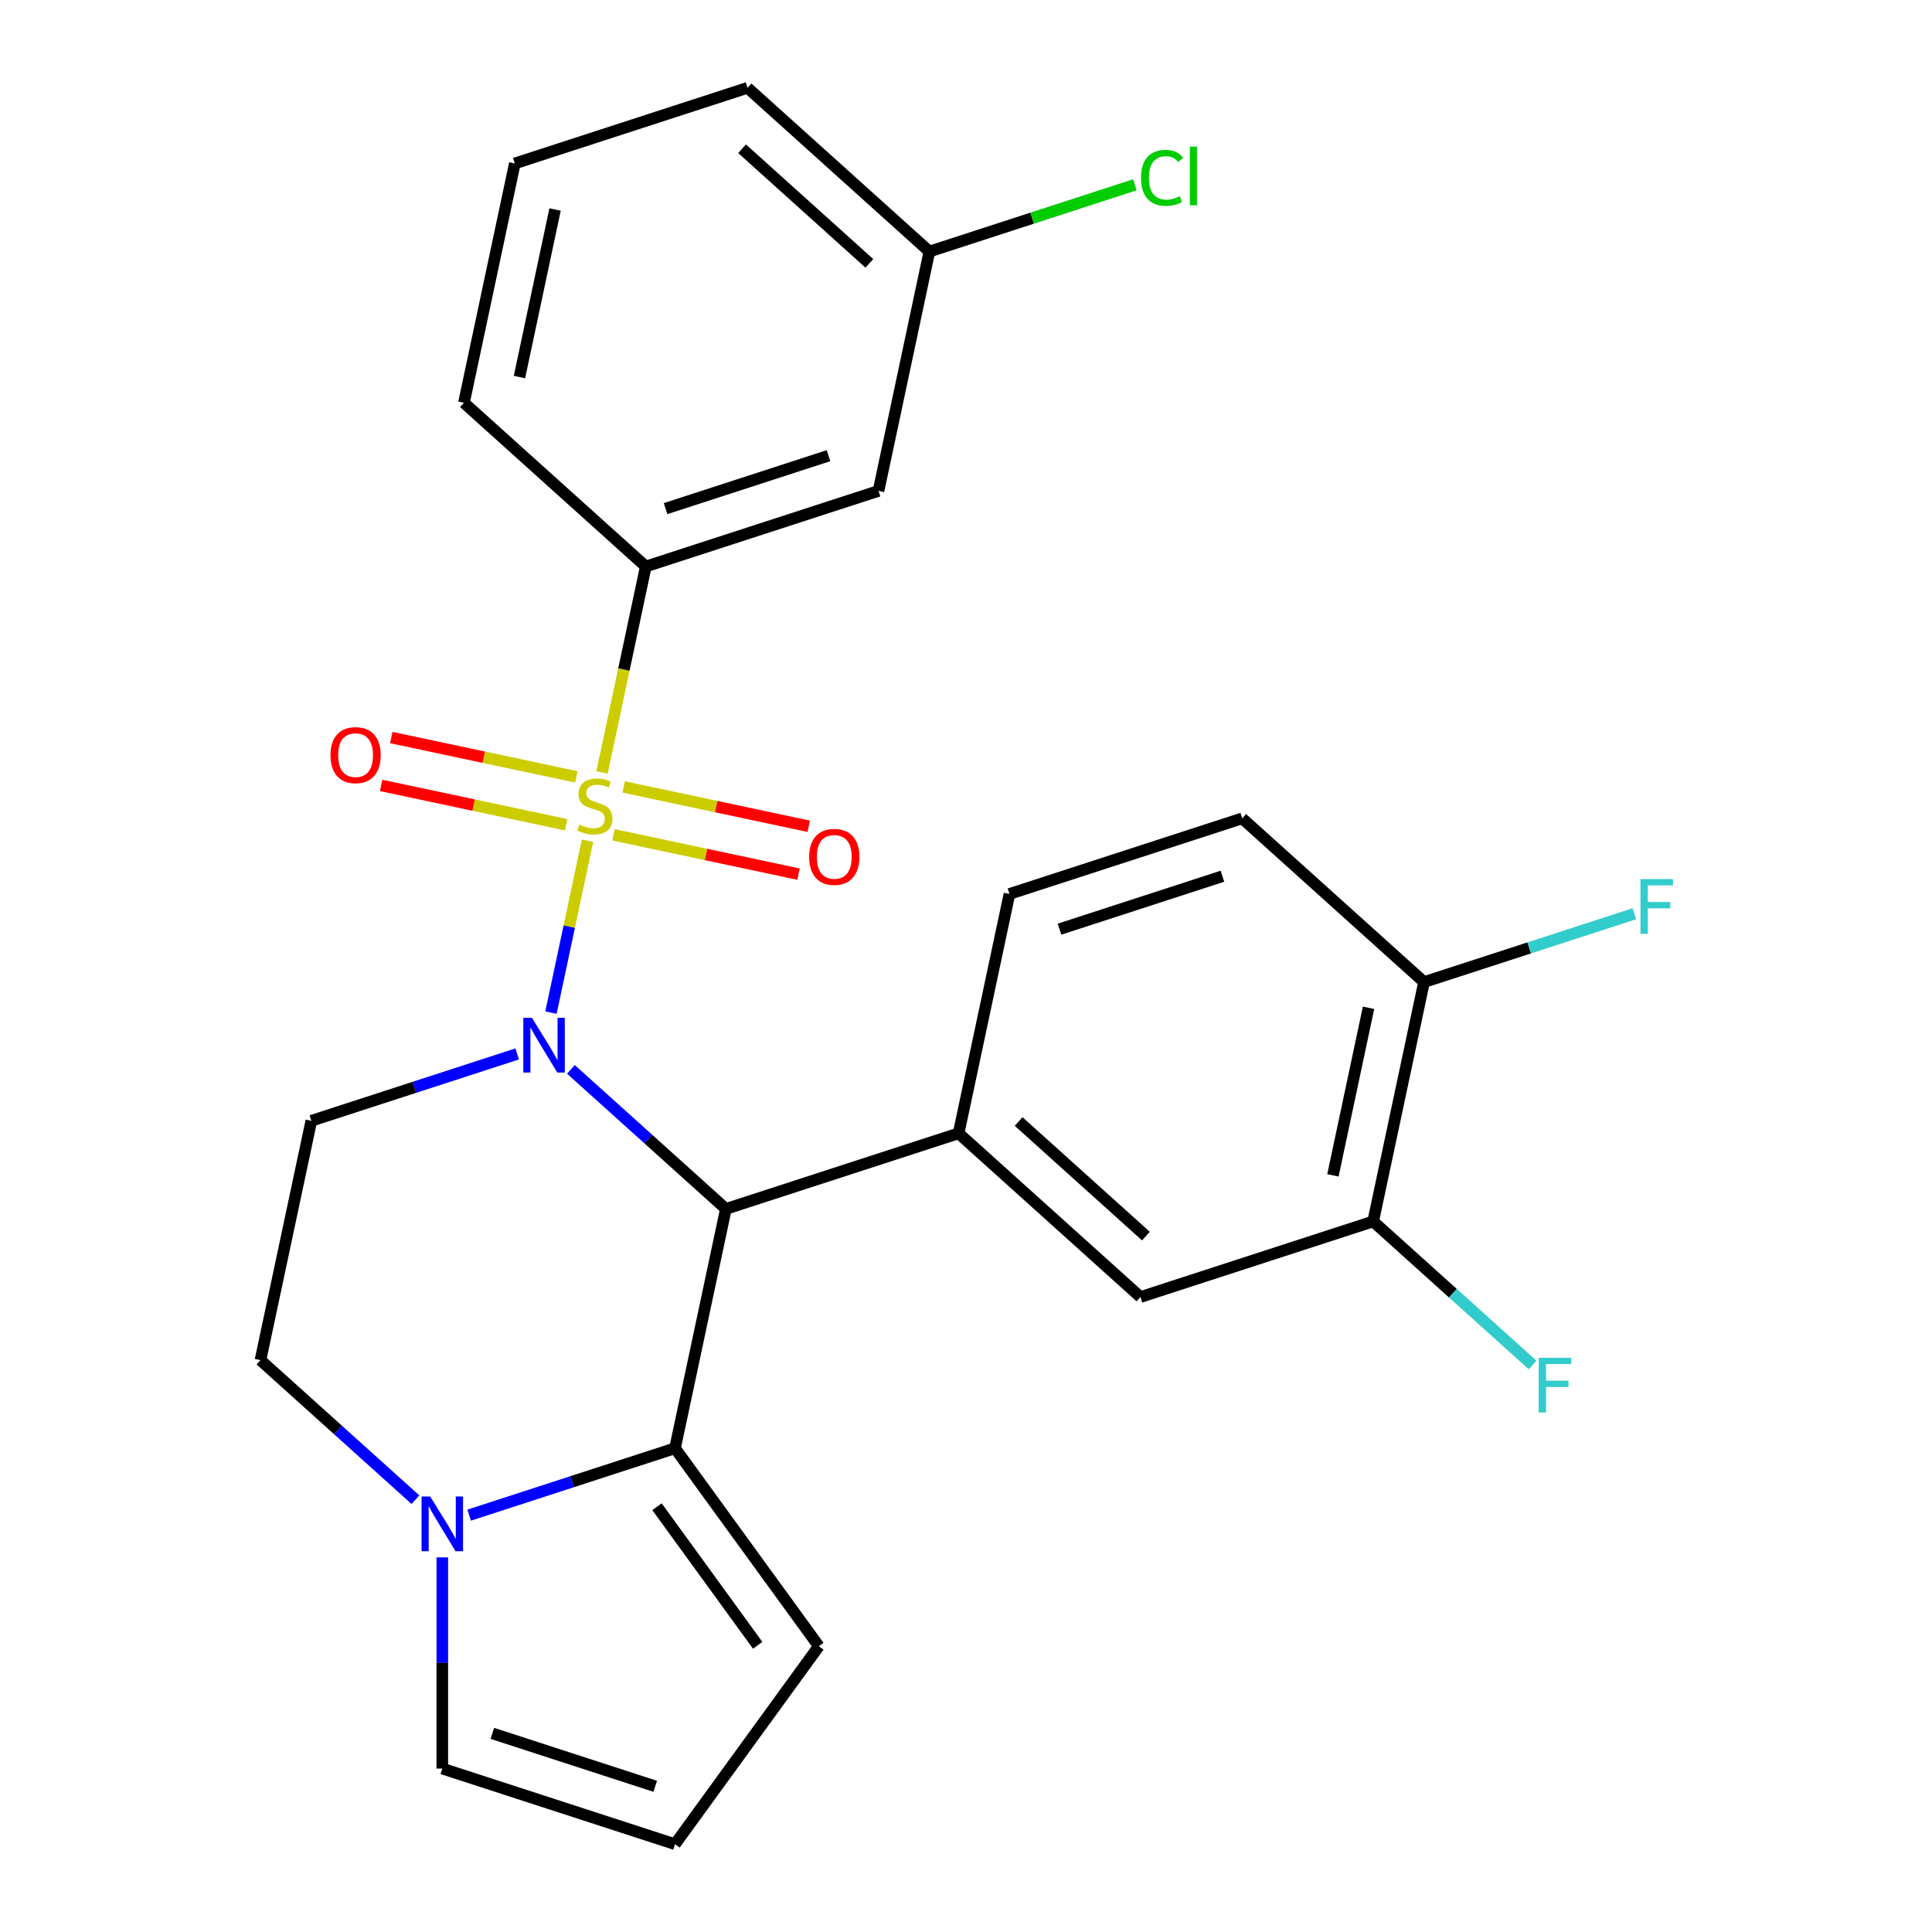 <?xml version='1.0' encoding='iso-8859-1'?>
<svg version='1.1' baseProfile='full'
              xmlns='http://www.w3.org/2000/svg'
                      xmlns:rdkit='http://www.rdkit.org/xml'
                      xmlns:xlink='http://www.w3.org/1999/xlink'
                  xml:space='preserve'
width='1000px' height='1000px' viewBox='0 0 1000 1000'>
<!-- END OF HEADER -->
<rect style='opacity:1.0;fill:#FFFFFF;stroke:none' width='1000' height='1000' x='0' y='0'> </rect>
<path class='bond-0' d='M 304.096,435.152 L 294.64,479.638' style='fill:none;fill-rule:evenodd;stroke:#CCCC00;stroke-width:6px;stroke-linecap:butt;stroke-linejoin:miter;stroke-opacity:1' />
<path class='bond-0' d='M 294.64,479.638 L 285.185,524.124' style='fill:none;fill-rule:evenodd;stroke:#0000FF;stroke-width:6px;stroke-linecap:butt;stroke-linejoin:miter;stroke-opacity:1' />
<path class='bond-5' d='M 311.606,399.819 L 322.935,346.521' style='fill:none;fill-rule:evenodd;stroke:#CCCC00;stroke-width:6px;stroke-linecap:butt;stroke-linejoin:miter;stroke-opacity:1' />
<path class='bond-5' d='M 322.935,346.521 L 334.264,293.222' style='fill:none;fill-rule:evenodd;stroke:#000000;stroke-width:6px;stroke-linecap:butt;stroke-linejoin:miter;stroke-opacity:1' />
<path class='bond-7' d='M 317.545,432.097 L 365.437,442.277' style='fill:none;fill-rule:evenodd;stroke:#CCCC00;stroke-width:6px;stroke-linecap:butt;stroke-linejoin:miter;stroke-opacity:1' />
<path class='bond-7' d='M 365.437,442.277 L 413.329,452.457' style='fill:none;fill-rule:evenodd;stroke:#FF0000;stroke-width:6px;stroke-linecap:butt;stroke-linejoin:miter;stroke-opacity:1' />
<path class='bond-7' d='M 322.812,407.32 L 370.704,417.5' style='fill:none;fill-rule:evenodd;stroke:#CCCC00;stroke-width:6px;stroke-linecap:butt;stroke-linejoin:miter;stroke-opacity:1' />
<path class='bond-7' d='M 370.704,417.5 L 418.596,427.68' style='fill:none;fill-rule:evenodd;stroke:#FF0000;stroke-width:6px;stroke-linecap:butt;stroke-linejoin:miter;stroke-opacity:1' />
<path class='bond-8' d='M 298.319,402.114 L 250.427,391.934' style='fill:none;fill-rule:evenodd;stroke:#CCCC00;stroke-width:6px;stroke-linecap:butt;stroke-linejoin:miter;stroke-opacity:1' />
<path class='bond-8' d='M 250.427,391.934 L 202.535,381.755' style='fill:none;fill-rule:evenodd;stroke:#FF0000;stroke-width:6px;stroke-linecap:butt;stroke-linejoin:miter;stroke-opacity:1' />
<path class='bond-8' d='M 293.053,426.891 L 245.161,416.711' style='fill:none;fill-rule:evenodd;stroke:#CCCC00;stroke-width:6px;stroke-linecap:butt;stroke-linejoin:miter;stroke-opacity:1' />
<path class='bond-8' d='M 245.161,416.711 L 197.269,406.531' style='fill:none;fill-rule:evenodd;stroke:#FF0000;stroke-width:6px;stroke-linecap:butt;stroke-linejoin:miter;stroke-opacity:1' />
<path class='bond-1' d='M 295.506,553.511 L 335.613,589.623' style='fill:none;fill-rule:evenodd;stroke:#0000FF;stroke-width:6px;stroke-linecap:butt;stroke-linejoin:miter;stroke-opacity:1' />
<path class='bond-1' d='M 335.613,589.623 L 375.72,625.736' style='fill:none;fill-rule:evenodd;stroke:#000000;stroke-width:6px;stroke-linecap:butt;stroke-linejoin:miter;stroke-opacity:1' />
<path class='bond-6' d='M 267.694,545.508 L 214.42,562.817' style='fill:none;fill-rule:evenodd;stroke:#0000FF;stroke-width:6px;stroke-linecap:butt;stroke-linejoin:miter;stroke-opacity:1' />
<path class='bond-6' d='M 214.42,562.817 L 161.147,580.127' style='fill:none;fill-rule:evenodd;stroke:#000000;stroke-width:6px;stroke-linecap:butt;stroke-linejoin:miter;stroke-opacity:1' />
<path class='bond-2' d='M 375.72,625.736 L 349.388,749.619' style='fill:none;fill-rule:evenodd;stroke:#000000;stroke-width:6px;stroke-linecap:butt;stroke-linejoin:miter;stroke-opacity:1' />
<path class='bond-3' d='M 375.72,625.736 L 496.173,586.598' style='fill:none;fill-rule:evenodd;stroke:#000000;stroke-width:6px;stroke-linecap:butt;stroke-linejoin:miter;stroke-opacity:1' />
<path class='bond-13' d='M 349.388,749.619 L 423.832,852.082' style='fill:none;fill-rule:evenodd;stroke:#000000;stroke-width:6px;stroke-linecap:butt;stroke-linejoin:miter;stroke-opacity:1' />
<path class='bond-13' d='M 340.062,779.878 L 392.172,851.602' style='fill:none;fill-rule:evenodd;stroke:#000000;stroke-width:6px;stroke-linecap:butt;stroke-linejoin:miter;stroke-opacity:1' />
<path class='bond-27' d='M 349.388,749.619 L 296.115,766.929' style='fill:none;fill-rule:evenodd;stroke:#000000;stroke-width:6px;stroke-linecap:butt;stroke-linejoin:miter;stroke-opacity:1' />
<path class='bond-27' d='M 296.115,766.929 L 242.842,784.238' style='fill:none;fill-rule:evenodd;stroke:#0000FF;stroke-width:6px;stroke-linecap:butt;stroke-linejoin:miter;stroke-opacity:1' />
<path class='bond-9' d='M 496.173,586.598 L 590.293,671.344' style='fill:none;fill-rule:evenodd;stroke:#000000;stroke-width:6px;stroke-linecap:butt;stroke-linejoin:miter;stroke-opacity:1' />
<path class='bond-9' d='M 527.24,580.486 L 593.124,639.808' style='fill:none;fill-rule:evenodd;stroke:#000000;stroke-width:6px;stroke-linecap:butt;stroke-linejoin:miter;stroke-opacity:1' />
<path class='bond-17' d='M 496.173,586.598 L 522.505,462.714' style='fill:none;fill-rule:evenodd;stroke:#000000;stroke-width:6px;stroke-linecap:butt;stroke-linejoin:miter;stroke-opacity:1' />
<path class='bond-4' d='M 215.029,776.235 L 174.922,740.123' style='fill:none;fill-rule:evenodd;stroke:#0000FF;stroke-width:6px;stroke-linecap:butt;stroke-linejoin:miter;stroke-opacity:1' />
<path class='bond-4' d='M 174.922,740.123 L 134.815,704.01' style='fill:none;fill-rule:evenodd;stroke:#000000;stroke-width:6px;stroke-linecap:butt;stroke-linejoin:miter;stroke-opacity:1' />
<path class='bond-14' d='M 228.935,806.083 L 228.935,860.746' style='fill:none;fill-rule:evenodd;stroke:#0000FF;stroke-width:6px;stroke-linecap:butt;stroke-linejoin:miter;stroke-opacity:1' />
<path class='bond-14' d='M 228.935,860.746 L 228.935,915.408' style='fill:none;fill-rule:evenodd;stroke:#000000;stroke-width:6px;stroke-linecap:butt;stroke-linejoin:miter;stroke-opacity:1' />
<path class='bond-11' d='M 334.264,293.222 L 454.717,254.085' style='fill:none;fill-rule:evenodd;stroke:#000000;stroke-width:6px;stroke-linecap:butt;stroke-linejoin:miter;stroke-opacity:1' />
<path class='bond-11' d='M 344.505,263.261 L 428.822,235.865' style='fill:none;fill-rule:evenodd;stroke:#000000;stroke-width:6px;stroke-linecap:butt;stroke-linejoin:miter;stroke-opacity:1' />
<path class='bond-23' d='M 334.264,293.222 L 240.144,208.476' style='fill:none;fill-rule:evenodd;stroke:#000000;stroke-width:6px;stroke-linecap:butt;stroke-linejoin:miter;stroke-opacity:1' />
<path class='bond-12' d='M 161.147,580.127 L 134.815,704.01' style='fill:none;fill-rule:evenodd;stroke:#000000;stroke-width:6px;stroke-linecap:butt;stroke-linejoin:miter;stroke-opacity:1' />
<path class='bond-10' d='M 590.293,671.344 L 710.746,632.207' style='fill:none;fill-rule:evenodd;stroke:#000000;stroke-width:6px;stroke-linecap:butt;stroke-linejoin:miter;stroke-opacity:1' />
<path class='bond-20' d='M 710.746,632.207 L 752.013,669.364' style='fill:none;fill-rule:evenodd;stroke:#000000;stroke-width:6px;stroke-linecap:butt;stroke-linejoin:miter;stroke-opacity:1' />
<path class='bond-20' d='M 752.013,669.364 L 793.28,706.521' style='fill:none;fill-rule:evenodd;stroke:#33CCCC;stroke-width:6px;stroke-linecap:butt;stroke-linejoin:miter;stroke-opacity:1' />
<path class='bond-29' d='M 710.746,632.207 L 737.078,508.323' style='fill:none;fill-rule:evenodd;stroke:#000000;stroke-width:6px;stroke-linecap:butt;stroke-linejoin:miter;stroke-opacity:1' />
<path class='bond-29' d='M 689.919,608.358 L 708.351,521.639' style='fill:none;fill-rule:evenodd;stroke:#000000;stroke-width:6px;stroke-linecap:butt;stroke-linejoin:miter;stroke-opacity:1' />
<path class='bond-19' d='M 454.717,254.085 L 481.049,130.201' style='fill:none;fill-rule:evenodd;stroke:#000000;stroke-width:6px;stroke-linecap:butt;stroke-linejoin:miter;stroke-opacity:1' />
<path class='bond-15' d='M 423.832,852.082 L 349.388,954.545' style='fill:none;fill-rule:evenodd;stroke:#000000;stroke-width:6px;stroke-linecap:butt;stroke-linejoin:miter;stroke-opacity:1' />
<path class='bond-28' d='M 228.935,915.408 L 349.388,954.545' style='fill:none;fill-rule:evenodd;stroke:#000000;stroke-width:6px;stroke-linecap:butt;stroke-linejoin:miter;stroke-opacity:1' />
<path class='bond-28' d='M 254.831,897.188 L 339.147,924.584' style='fill:none;fill-rule:evenodd;stroke:#000000;stroke-width:6px;stroke-linecap:butt;stroke-linejoin:miter;stroke-opacity:1' />
<path class='bond-16' d='M 737.078,508.323 L 642.958,423.577' style='fill:none;fill-rule:evenodd;stroke:#000000;stroke-width:6px;stroke-linecap:butt;stroke-linejoin:miter;stroke-opacity:1' />
<path class='bond-21' d='M 737.078,508.323 L 791.511,490.637' style='fill:none;fill-rule:evenodd;stroke:#000000;stroke-width:6px;stroke-linecap:butt;stroke-linejoin:miter;stroke-opacity:1' />
<path class='bond-21' d='M 791.511,490.637 L 845.944,472.951' style='fill:none;fill-rule:evenodd;stroke:#33CCCC;stroke-width:6px;stroke-linecap:butt;stroke-linejoin:miter;stroke-opacity:1' />
<path class='bond-18' d='M 522.505,462.714 L 642.958,423.577' style='fill:none;fill-rule:evenodd;stroke:#000000;stroke-width:6px;stroke-linecap:butt;stroke-linejoin:miter;stroke-opacity:1' />
<path class='bond-18' d='M 548.4,480.934 L 632.717,453.538' style='fill:none;fill-rule:evenodd;stroke:#000000;stroke-width:6px;stroke-linecap:butt;stroke-linejoin:miter;stroke-opacity:1' />
<path class='bond-22' d='M 481.049,130.201 L 534.232,112.921' style='fill:none;fill-rule:evenodd;stroke:#000000;stroke-width:6px;stroke-linecap:butt;stroke-linejoin:miter;stroke-opacity:1' />
<path class='bond-22' d='M 534.232,112.921 L 587.416,95.64' style='fill:none;fill-rule:evenodd;stroke:#00CC00;stroke-width:6px;stroke-linecap:butt;stroke-linejoin:miter;stroke-opacity:1' />
<path class='bond-26' d='M 481.049,130.201 L 386.929,45.455' style='fill:none;fill-rule:evenodd;stroke:#000000;stroke-width:6px;stroke-linecap:butt;stroke-linejoin:miter;stroke-opacity:1' />
<path class='bond-26' d='M 449.982,136.313 L 384.098,76.99' style='fill:none;fill-rule:evenodd;stroke:#000000;stroke-width:6px;stroke-linecap:butt;stroke-linejoin:miter;stroke-opacity:1' />
<path class='bond-24' d='M 240.144,208.476 L 266.476,84.592' style='fill:none;fill-rule:evenodd;stroke:#000000;stroke-width:6px;stroke-linecap:butt;stroke-linejoin:miter;stroke-opacity:1' />
<path class='bond-24' d='M 268.871,195.16 L 287.303,108.441' style='fill:none;fill-rule:evenodd;stroke:#000000;stroke-width:6px;stroke-linecap:butt;stroke-linejoin:miter;stroke-opacity:1' />
<path class='bond-25' d='M 266.476,84.592 L 386.929,45.455' style='fill:none;fill-rule:evenodd;stroke:#000000;stroke-width:6px;stroke-linecap:butt;stroke-linejoin:miter;stroke-opacity:1' />
<path  class='atom-0' d='M 299.932 426.826
Q 300.252 426.946, 301.572 427.506
Q 302.892 428.066, 304.332 428.426
Q 305.812 428.746, 307.252 428.746
Q 309.932 428.746, 311.492 427.466
Q 313.052 426.146, 313.052 423.866
Q 313.052 422.306, 312.252 421.346
Q 311.492 420.386, 310.292 419.866
Q 309.092 419.346, 307.092 418.746
Q 304.572 417.986, 303.052 417.266
Q 301.572 416.546, 300.492 415.026
Q 299.452 413.506, 299.452 410.946
Q 299.452 407.386, 301.852 405.186
Q 304.292 402.986, 309.092 402.986
Q 312.372 402.986, 316.092 404.546
L 315.172 407.626
Q 311.772 406.226, 309.212 406.226
Q 306.452 406.226, 304.932 407.386
Q 303.412 408.506, 303.452 410.466
Q 303.452 411.986, 304.212 412.906
Q 305.012 413.826, 306.132 414.346
Q 307.292 414.866, 309.212 415.466
Q 311.772 416.266, 313.292 417.066
Q 314.812 417.866, 315.892 419.506
Q 317.012 421.106, 317.012 423.866
Q 317.012 427.786, 314.372 429.906
Q 311.772 431.986, 307.412 431.986
Q 304.892 431.986, 302.972 431.426
Q 301.092 430.906, 298.852 429.986
L 299.932 426.826
' fill='#CCCC00'/>
<path  class='atom-1' d='M 275.34 526.829
L 284.62 541.829
Q 285.54 543.309, 287.02 545.989
Q 288.5 548.669, 288.58 548.829
L 288.58 526.829
L 292.34 526.829
L 292.34 555.149
L 288.46 555.149
L 278.5 538.749
Q 277.34 536.829, 276.1 534.629
Q 274.9 532.429, 274.54 531.749
L 274.54 555.149
L 270.86 555.149
L 270.86 526.829
L 275.34 526.829
' fill='#0000FF'/>
<path  class='atom-5' d='M 222.675 774.597
L 231.955 789.597
Q 232.875 791.077, 234.355 793.757
Q 235.835 796.437, 235.915 796.597
L 235.915 774.597
L 239.675 774.597
L 239.675 802.917
L 235.795 802.917
L 225.835 786.517
Q 224.675 784.597, 223.435 782.397
Q 222.235 780.197, 221.875 779.517
L 221.875 802.917
L 218.195 802.917
L 218.195 774.597
L 222.675 774.597
' fill='#0000FF'/>
<path  class='atom-8' d='M 418.816 443.518
Q 418.816 436.718, 422.176 432.918
Q 425.536 429.118, 431.816 429.118
Q 438.096 429.118, 441.456 432.918
Q 444.816 436.718, 444.816 443.518
Q 444.816 450.398, 441.416 454.318
Q 438.016 458.198, 431.816 458.198
Q 425.576 458.198, 422.176 454.318
Q 418.816 450.438, 418.816 443.518
M 431.816 454.998
Q 436.136 454.998, 438.456 452.118
Q 440.816 449.198, 440.816 443.518
Q 440.816 437.958, 438.456 435.158
Q 436.136 432.318, 431.816 432.318
Q 427.496 432.318, 425.136 435.118
Q 422.816 437.918, 422.816 443.518
Q 422.816 449.238, 425.136 452.118
Q 427.496 454.998, 431.816 454.998
' fill='#FF0000'/>
<path  class='atom-9' d='M 171.048 390.853
Q 171.048 384.053, 174.408 380.253
Q 177.768 376.453, 184.048 376.453
Q 190.328 376.453, 193.688 380.253
Q 197.048 384.053, 197.048 390.853
Q 197.048 397.733, 193.648 401.653
Q 190.248 405.533, 184.048 405.533
Q 177.808 405.533, 174.408 401.653
Q 171.048 397.773, 171.048 390.853
M 184.048 402.333
Q 188.368 402.333, 190.688 399.453
Q 193.048 396.533, 193.048 390.853
Q 193.048 385.293, 190.688 382.493
Q 188.368 379.653, 184.048 379.653
Q 179.728 379.653, 177.368 382.453
Q 175.048 385.253, 175.048 390.853
Q 175.048 396.573, 177.368 399.453
Q 179.728 402.333, 184.048 402.333
' fill='#FF0000'/>
<path  class='atom-21' d='M 796.446 702.793
L 813.286 702.793
L 813.286 706.033
L 800.246 706.033
L 800.246 714.633
L 811.846 714.633
L 811.846 717.913
L 800.246 717.913
L 800.246 731.113
L 796.446 731.113
L 796.446 702.793
' fill='#33CCCC'/>
<path  class='atom-22' d='M 849.11 455.026
L 865.95 455.026
L 865.95 458.266
L 852.91 458.266
L 852.91 466.866
L 864.51 466.866
L 864.51 470.146
L 852.91 470.146
L 852.91 483.346
L 849.11 483.346
L 849.11 455.026
' fill='#33CCCC'/>
<path  class='atom-23' d='M 590.582 92.043
Q 590.582 85.003, 593.862 81.323
Q 597.182 77.603, 603.462 77.603
Q 609.302 77.603, 612.422 81.723
L 609.782 83.883
Q 607.502 80.883, 603.462 80.883
Q 599.182 80.883, 596.902 83.763
Q 594.662 86.603, 594.662 92.043
Q 594.662 97.643, 596.982 100.523
Q 599.342 103.403, 603.902 103.403
Q 607.022 103.403, 610.662 101.523
L 611.782 104.523
Q 610.302 105.483, 608.062 106.043
Q 605.822 106.603, 603.342 106.603
Q 597.182 106.603, 593.862 102.843
Q 590.582 99.083, 590.582 92.043
' fill='#00CC00'/>
<path  class='atom-23' d='M 615.862 75.883
L 619.542 75.883
L 619.542 106.243
L 615.862 106.243
L 615.862 75.883
' fill='#00CC00'/>
</svg>
